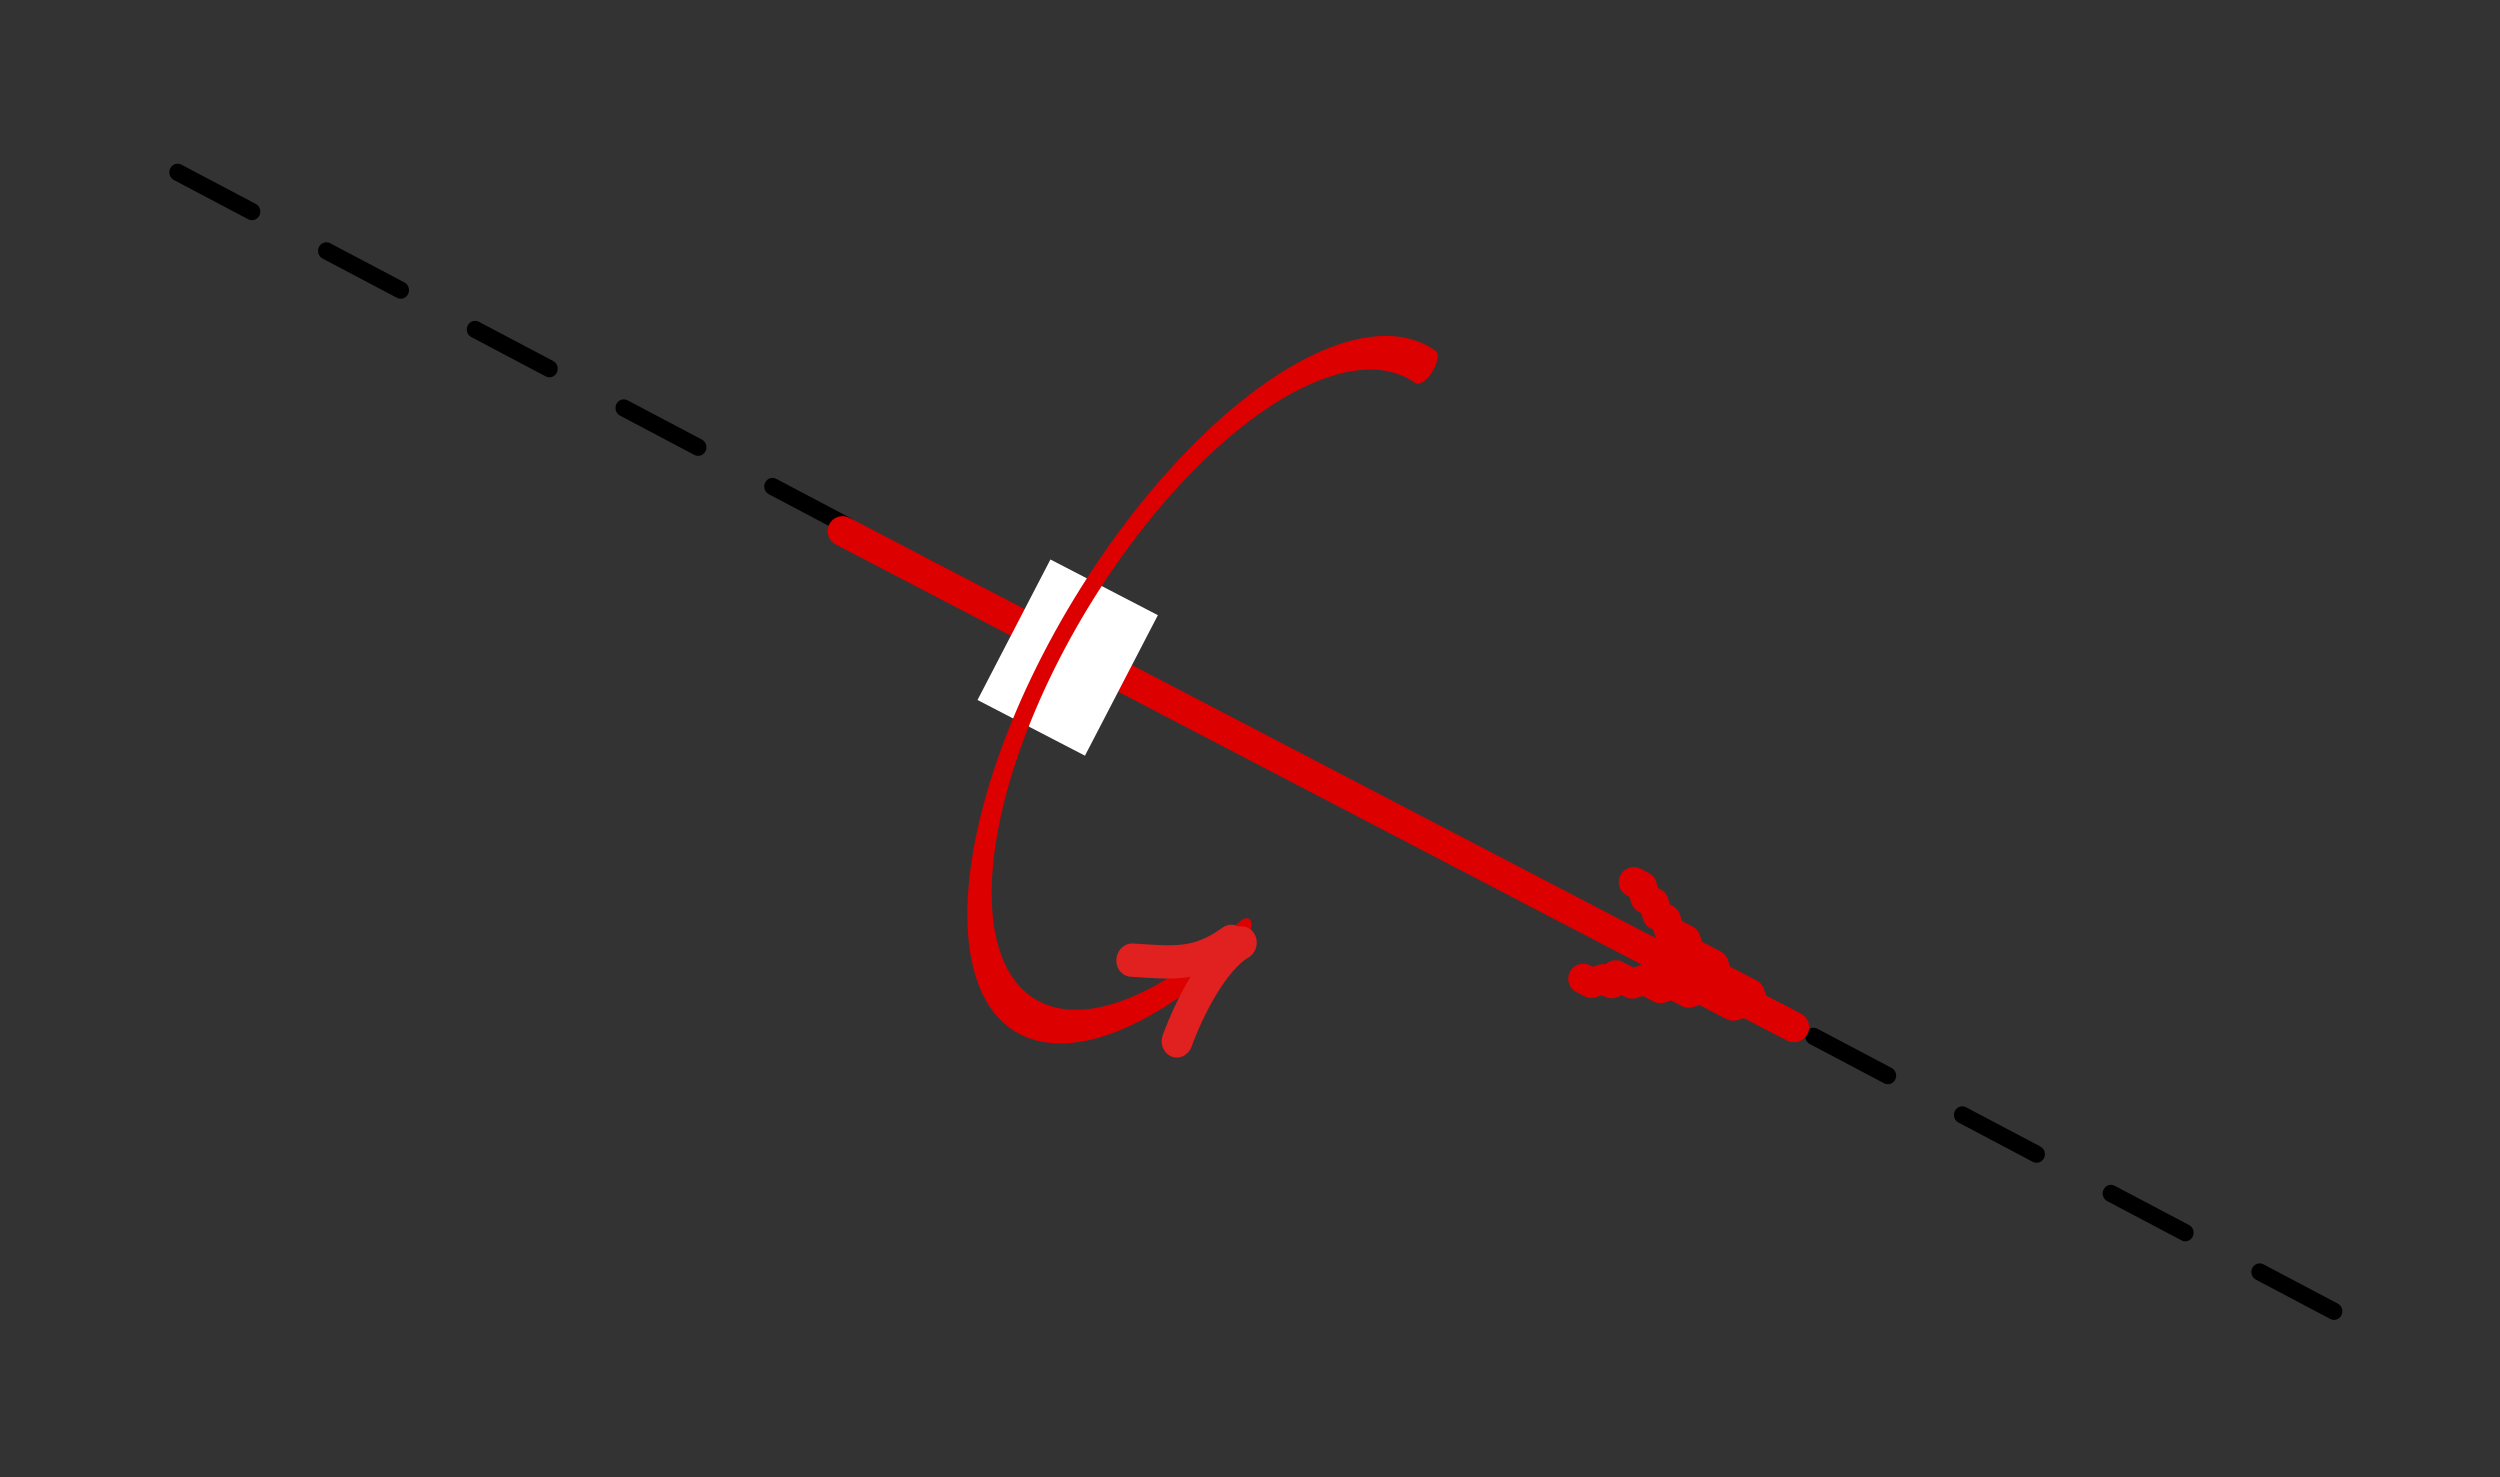 <?xml version="1.0" encoding="UTF-8" standalone="no"?>
<!DOCTYPE svg PUBLIC "-//W3C//DTD SVG 1.1//EN" "http://www.w3.org/Graphics/SVG/1.1/DTD/svg11.dtd">
<svg width="100%" height="100%" viewBox="0 0 66 39" version="1.1" xmlns="http://www.w3.org/2000/svg" xmlns:xlink="http://www.w3.org/1999/xlink" xml:space="preserve" xmlns:serif="http://www.serif.com/" style="fill-rule:evenodd;clip-rule:evenodd;stroke-linecap:round;stroke-linejoin:round;stroke-miterlimit:1.5;">
    <rect x="0" y="0" width="66" height="39" fill="#333333" stroke="none"/>
    <g id="screw_resultant" transform="matrix(0.919,0,0,0.719,-161.563,-98.559)">
        <rect x="175.8" y="137.027" width="70.934" height="52.961" style="fill:none;"/>
        <g transform="matrix(1.587,0,0,2.107,-136.694,-193.188)">
            <path d="M200.126,159.75L239.876,179.962" style="fill:none;stroke:black;stroke-width:0.3px;stroke-dasharray:1.51,1.51,1.51,1.51;"/>
        </g>
        <g transform="matrix(0.504,-1.232,0.965,0.643,-14.523,665.885)">
            <g transform="matrix(0,0.24,-0.24,0,515.143,-9.128)">
                <path d="M59,413L177,413" style="fill:none;fill-rule:nonzero;stroke:rgb(221,0,0);stroke-width:3.3px;stroke-miterlimit:10;"/>
            </g>
            <g transform="matrix(0.24,0,0,-0.24,387.703,141.112)">
                <path d="M124,472L124,471L123,470L123,469L122,468L122,467L121,466L121,464L120,463L120,460L119,459L119,455L118,454L118,449L118,455L117,456L117,460L116,461L116,463L115,464L115,466L114,467L114,469L113,469L113,470L112,471L112,472" style="fill:none;fill-rule:nonzero;stroke:rgb(221,0,0);stroke-width:3.3px;stroke-miterlimit:10;"/>
            </g>
        </g>
        <g transform="matrix(0.966,0.64,-0.501,1.234,89.003,-172.223)">
            <rect x="204.669" y="161.147" width="3.195" height="4.181" style="fill:white;"/>
        </g>
        <g transform="matrix(0.964,0.193,-0.163,1.329,35.154,-95.614)">
            <g transform="matrix(0.134,-0.29,-0.133,-0.062,256.481,228.696)">
                <path d="M106.636,444.845C96.452,450.724 90.159,461.625 90.158,473.384C90.159,485.143 96.453,496.045 106.636,501.925C116.82,507.804 129.407,507.804 139.591,501.925C149.775,496.045 156.069,485.144 156.069,473.385" style="fill:none;fill-rule:nonzero;stroke:rgb(221,0,0);stroke-width:3.29px;stroke-miterlimit:10;"/>
            </g>
            <g transform="matrix(1,0,0,1,56.553,6.37)">
                <path d="M154.843,164.027C153.957,164.839 153.285,164.843 152.045,164.951" style="fill:none;stroke:rgb(225,32,32);stroke-width:0.91px;"/>
            </g>
            <g transform="matrix(1,0,0,1,58.97,8.464)">
                <path d="M152.732,161.932C152.012,162.472 151.505,163.931 151.315,164.844" style="fill:none;stroke:rgb(225,32,32);stroke-width:0.91px;"/>
            </g>
        </g>
    </g>
</svg>
